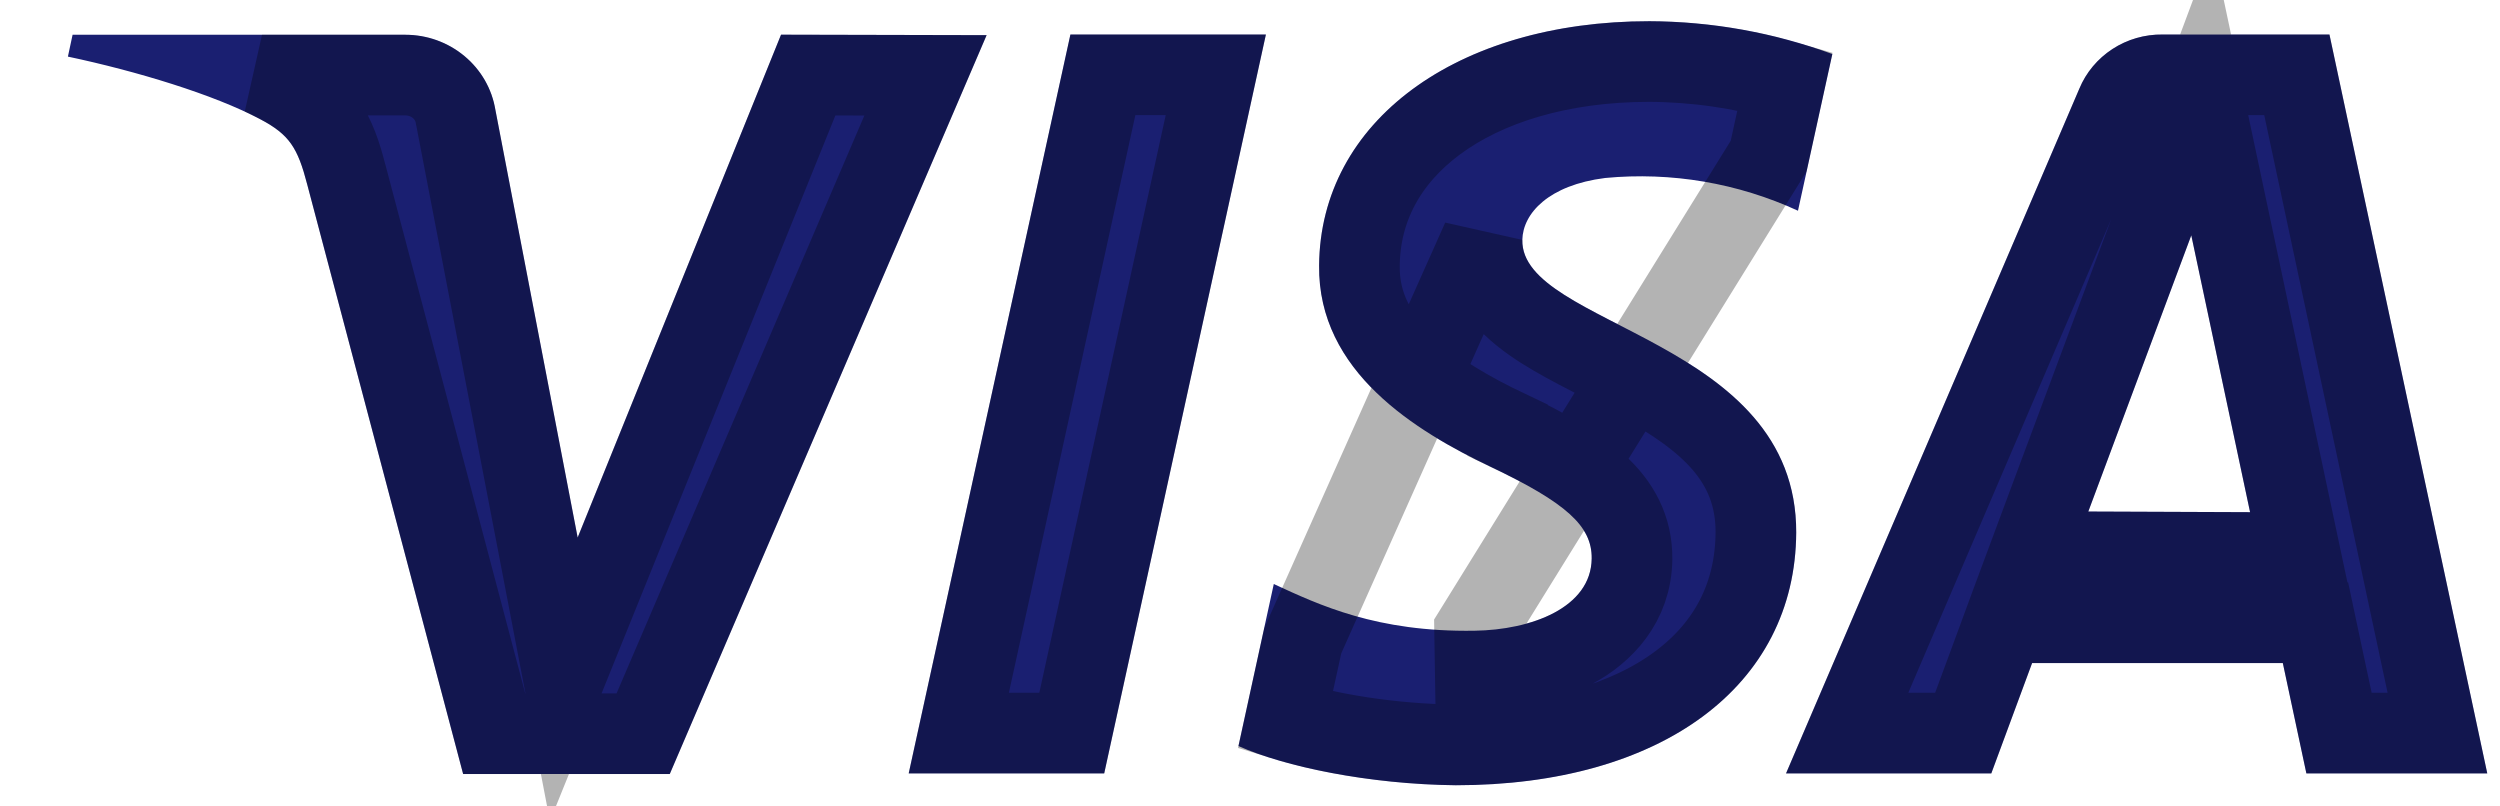<svg xmlns="http://www.w3.org/2000/svg" xmlns:xlink="http://www.w3.org/1999/xlink" width="31" height="10" viewBox="0 0 31 10" fill="none"><path d="M12.234 0.436L8.305 9.598H5.743L3.809 2.285C3.692 1.834 3.589 1.67 3.232 1.481C2.65 1.171 1.688 0.881 0.842 0.702L0.9 0.431H5.023C5.293 0.43 5.554 0.524 5.759 0.695C5.965 0.866 6.101 1.103 6.143 1.363L7.163 6.666L9.685 0.43L12.234 0.436ZM22.273 6.607C22.284 4.188 18.854 4.055 18.877 2.974C18.884 2.645 19.205 2.295 19.904 2.207C20.724 2.129 21.55 2.27 22.295 2.613L22.721 0.67C21.995 0.404 21.228 0.266 20.453 0.263C18.058 0.263 16.37 1.509 16.357 3.292C16.341 4.612 17.561 5.348 18.479 5.786C19.423 6.236 19.741 6.523 19.737 6.925C19.73 7.539 18.983 7.811 18.285 7.821C17.068 7.84 16.358 7.501 15.795 7.242L15.357 9.251C15.922 9.504 16.969 9.726 18.052 9.737C20.6 9.737 22.264 8.507 22.273 6.603V6.607ZM28.599 9.59H30.842L28.885 0.428H26.817C26.595 0.425 26.378 0.488 26.194 0.608C26.01 0.728 25.867 0.899 25.784 1.099L22.147 9.59H24.692L25.198 8.222H28.307L28.599 9.59ZM25.895 6.343L27.172 2.918L27.901 6.351L25.895 6.343ZM15.697 0.428L13.692 9.59H11.268L13.273 0.428H15.696H15.697Z" fill="#1A1F71"></path><path d="M20.237 6.931C20.241 6.558 20.08 6.256 19.799 6.003C19.544 5.772 19.171 5.562 18.694 5.335L18.694 5.334C18.248 5.122 17.773 4.856 17.415 4.51C17.066 4.173 16.851 3.783 16.857 3.299L16.857 3.296C16.862 2.578 17.199 1.962 17.809 1.511C18.427 1.054 19.337 0.763 20.452 0.763C21.023 0.766 21.59 0.847 22.135 1.005L21.931 1.936L18.285 7.821L18.293 8.321C18.693 8.315 19.139 8.236 19.505 8.041C19.879 7.842 20.23 7.482 20.237 6.931ZM20.237 6.931L19.737 6.925L20.237 6.931C20.237 6.931 20.237 6.931 20.237 6.931ZM7.626 6.853L10.022 0.931L11.476 0.934L7.975 9.098H6.128L4.293 2.16C4.293 2.159 4.292 2.159 4.292 2.158C4.232 1.924 4.159 1.696 4.02 1.497C3.871 1.286 3.68 1.152 3.466 1.039C3.398 1.003 3.325 0.967 3.249 0.931L5.023 0.931L5.025 0.931C5.178 0.931 5.325 0.984 5.439 1.079C5.553 1.174 5.626 1.303 5.649 1.443L5.65 1.45L5.652 1.458L6.672 6.76L6.991 8.423L7.626 6.853ZM15.938 8.932L16.154 7.945L18.377 2.964C18.377 2.964 18.377 2.964 18.377 2.964C18.365 3.531 18.812 3.877 19.131 4.08C19.311 4.194 19.515 4.302 19.715 4.405C19.76 4.428 19.805 4.451 19.849 4.474C20.009 4.556 20.169 4.638 20.329 4.727C21.163 5.187 21.775 5.695 21.773 6.6H21.773C21.769 7.39 21.43 8.028 20.817 8.482C20.191 8.946 19.253 9.236 18.055 9.237C17.242 9.228 16.468 9.095 15.938 8.932ZM26.811 0.928V0.928H26.817H28.481L30.224 9.09H29.004L28.796 8.117L28.712 7.722H28.307H25.198H24.849L24.729 8.048L24.344 9.09H22.905L26.244 1.296L26.244 1.296L26.246 1.291C26.29 1.185 26.366 1.093 26.467 1.027C26.568 0.961 26.688 0.926 26.811 0.928ZM25.426 6.168L25.176 6.84L25.893 6.843L27.899 6.851L28.519 6.854L28.39 6.247L27.661 2.814L27.304 1.133L26.703 2.743L25.426 6.168ZM15.076 0.928L13.29 9.09H11.889L13.676 0.928H15.076Z" stroke="black" stroke-opacity="0.3"></path></svg>